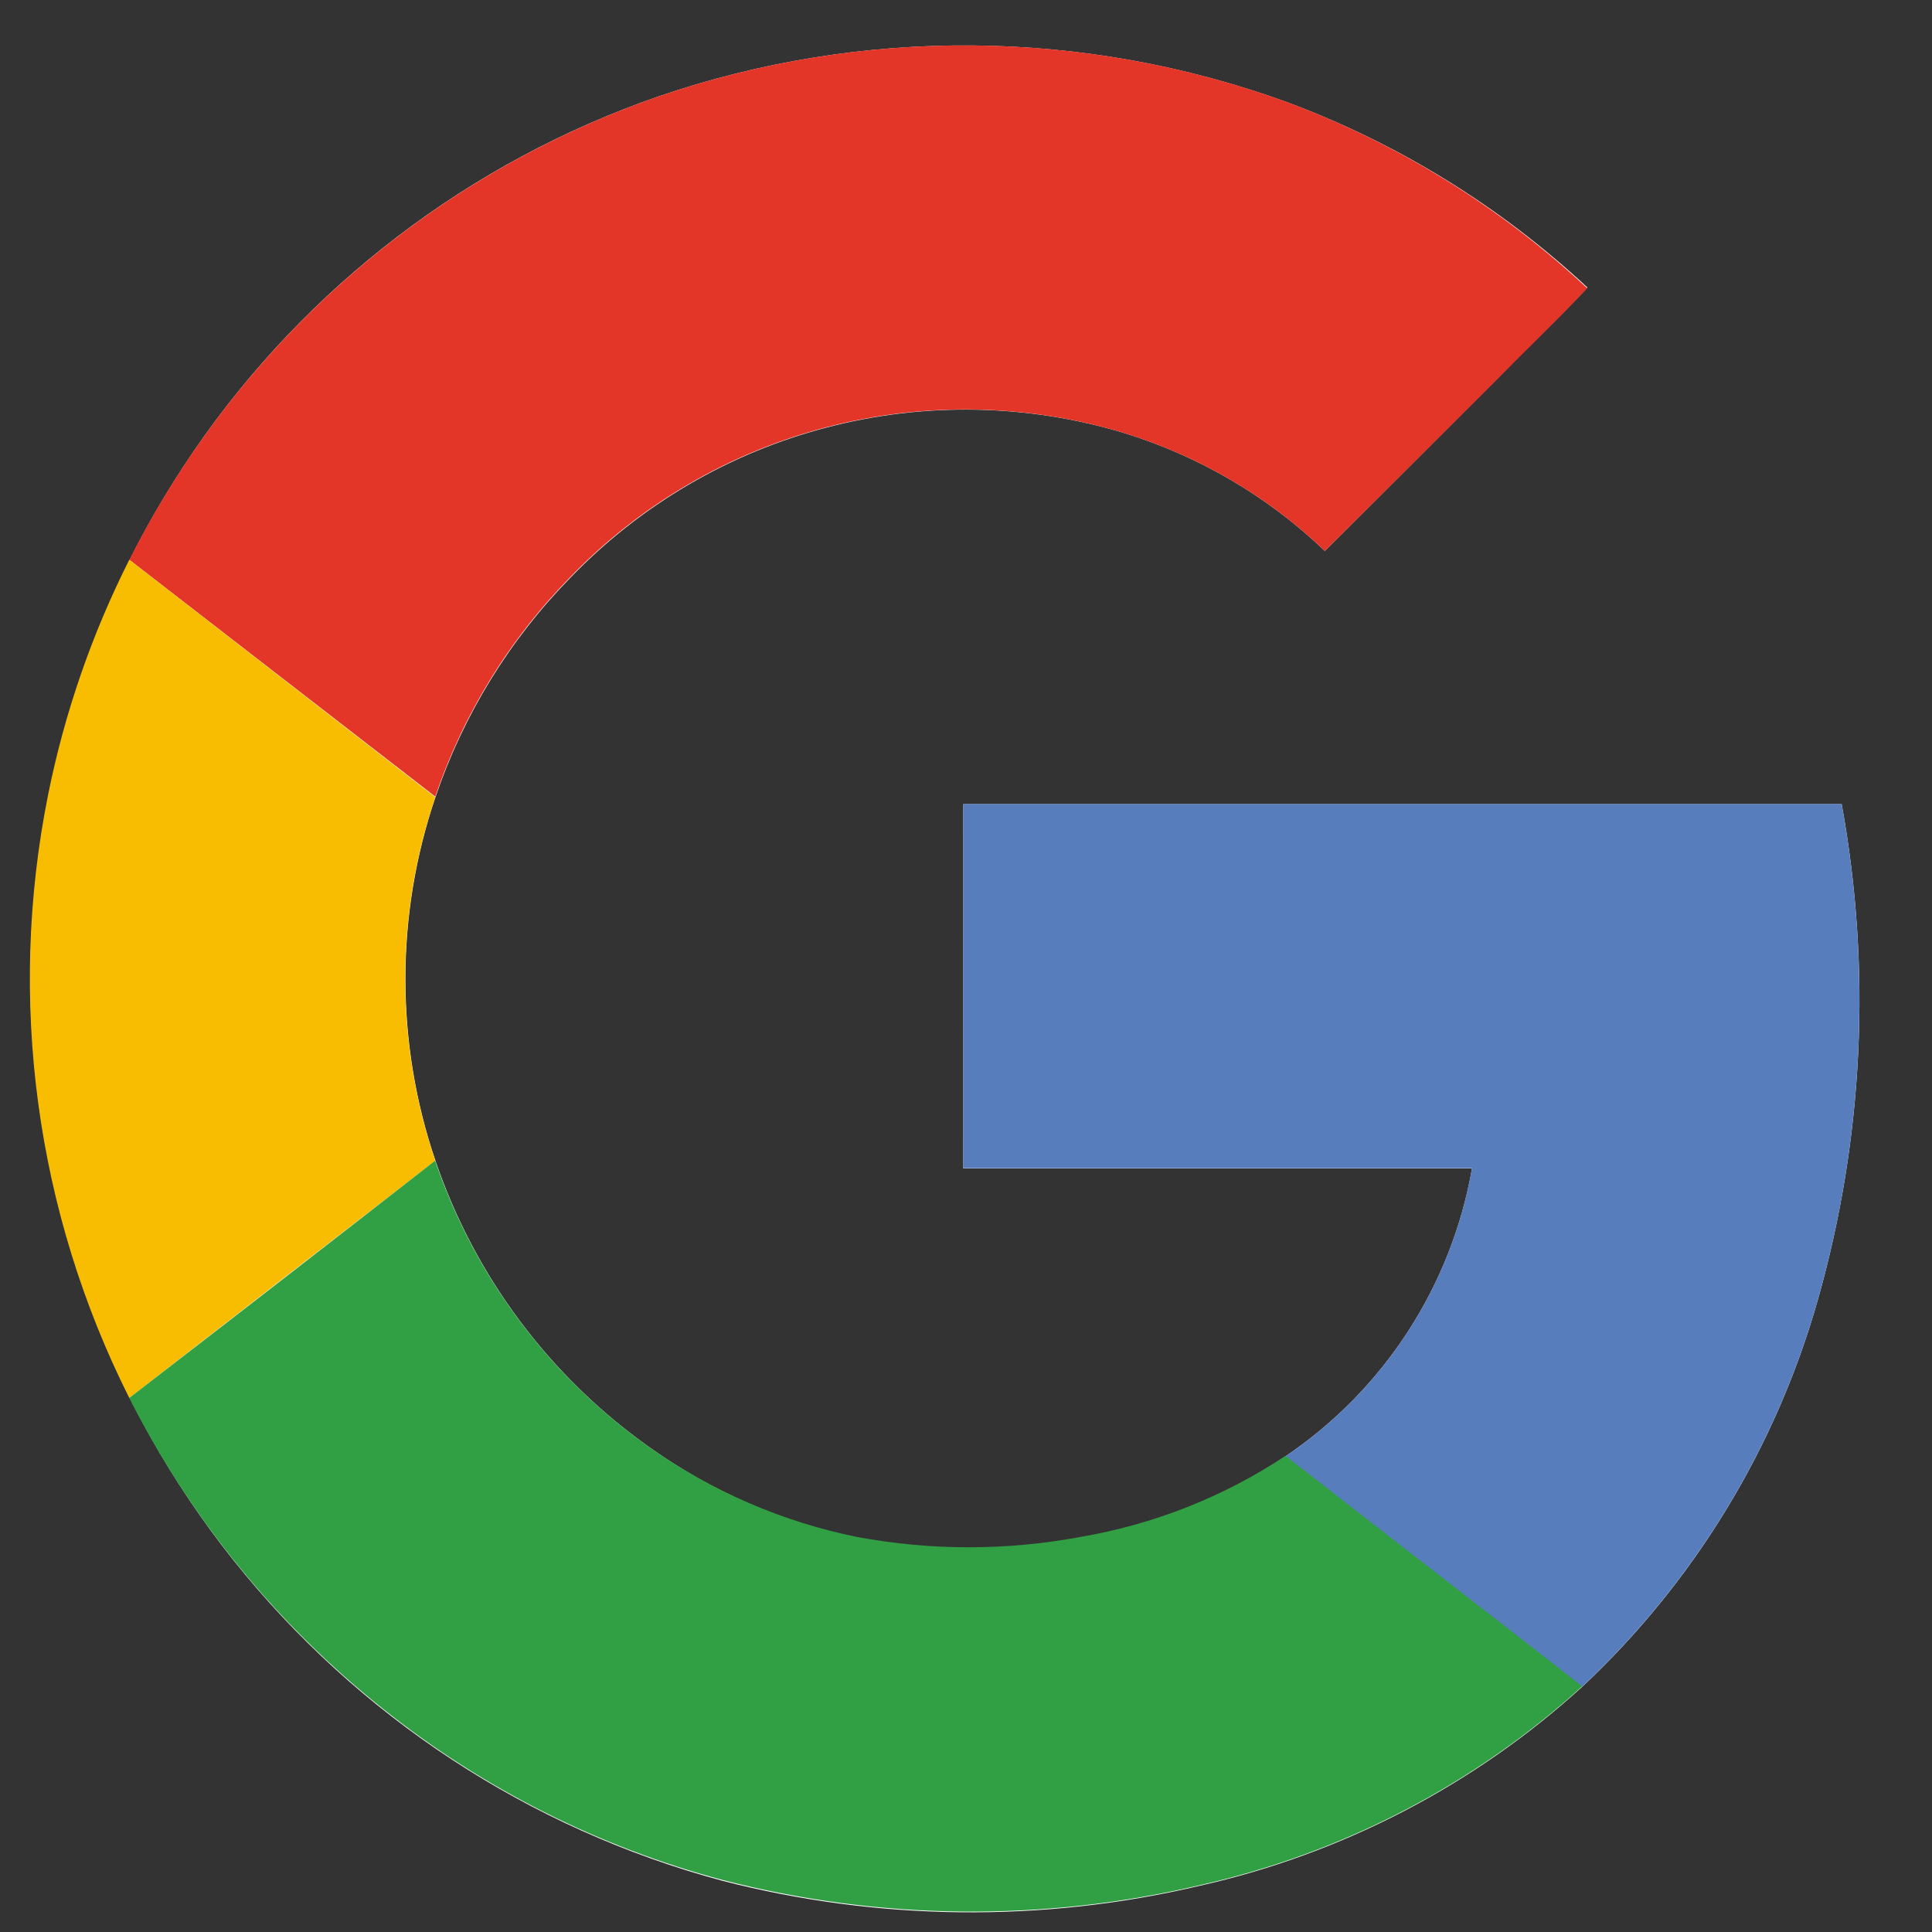 <svg width="31" height="31" viewBox="0 0 31 31" fill="none" xmlns="http://www.w3.org/2000/svg">
<rect x="0" y="0" width="31" height="31" fill="#333333" stroke="none"/>
<g clip-path="url(#clip0_6_1334)">
<path d="M10.56 1.549C7.532 2.6 4.92 4.594 3.109 7.238C1.298 9.883 0.382 13.038 0.497 16.242C0.612 19.445 1.751 22.527 3.746 25.035C5.742 27.543 8.49 29.345 11.586 30.177C14.095 30.824 16.725 30.853 19.248 30.259C21.534 29.746 23.647 28.648 25.381 27.072C27.185 25.383 28.495 23.233 29.169 20.854C29.902 18.268 30.033 15.548 29.551 12.903H15.457V18.749H23.619C23.456 19.682 23.106 20.572 22.591 21.366C22.076 22.16 21.406 22.842 20.621 23.371C19.625 24.031 18.501 24.474 17.323 24.674C16.141 24.893 14.929 24.893 13.747 24.674C12.55 24.426 11.417 23.932 10.421 23.222C8.82 22.089 7.619 20.48 6.987 18.624C6.345 16.733 6.345 14.683 6.987 12.792C7.437 11.466 8.18 10.259 9.161 9.261C10.284 8.098 11.705 7.266 13.27 6.858C14.834 6.449 16.48 6.48 18.029 6.945C19.238 7.317 20.344 7.965 21.258 8.84C22.179 7.924 23.097 7.006 24.015 6.086C24.488 5.591 25.004 5.12 25.471 4.613C24.075 3.314 22.437 2.304 20.65 1.639C17.396 0.457 13.835 0.426 10.56 1.549Z" fill="white"/>
<path d="M10.56 1.549C13.834 0.425 17.395 0.456 20.649 1.637C22.437 2.306 24.074 3.321 25.468 4.625C24.994 5.131 24.495 5.605 24.012 6.098C23.093 7.015 22.175 7.929 21.258 8.84C20.343 7.965 19.238 7.317 18.028 6.945C16.48 6.478 14.834 6.446 13.269 6.853C11.704 7.26 10.282 8.09 9.158 9.252C8.177 10.25 7.434 11.457 6.984 12.782L2.076 8.982C3.833 5.497 6.875 2.832 10.56 1.549Z" fill="#E33629"/>
<path d="M0.773 12.747C1.036 11.439 1.474 10.173 2.075 8.982L6.984 12.792C6.341 14.683 6.341 16.733 6.984 18.624C5.348 19.887 3.712 21.156 2.075 22.431C0.572 19.439 0.113 16.03 0.773 12.747Z" fill="#F8BD00"/>
<path d="M15.457 12.901H29.55C30.032 15.545 29.902 18.265 29.169 20.852C28.495 23.23 27.185 25.38 25.38 27.07C23.796 25.834 22.205 24.607 20.621 23.371C21.406 22.842 22.077 22.159 22.592 21.364C23.107 20.569 23.456 19.678 23.619 18.745H15.457C15.454 16.798 15.457 14.849 15.457 12.901Z" fill="#587DBD"/>
<path d="M2.074 22.431C3.711 21.169 5.347 19.899 6.982 18.624C7.615 20.481 8.818 22.09 10.421 23.222C11.42 23.928 12.555 24.419 13.755 24.662C14.936 24.882 16.148 24.882 17.33 24.662C18.508 24.462 19.632 24.019 20.628 23.36C22.212 24.596 23.804 25.822 25.388 27.058C23.654 28.634 21.541 29.734 19.255 30.248C16.732 30.841 14.102 30.812 11.593 30.165C9.608 29.635 7.753 28.701 6.146 27.42C4.446 26.07 3.056 24.368 2.074 22.431Z" fill="#319F43"/>
</g>
<defs>
<clipPath id="clip0_6_1334">
<rect width="30.309" height="30.309" fill="white" transform="translate(0.001 0.552)"/>
</clipPath>
</defs>
</svg>
